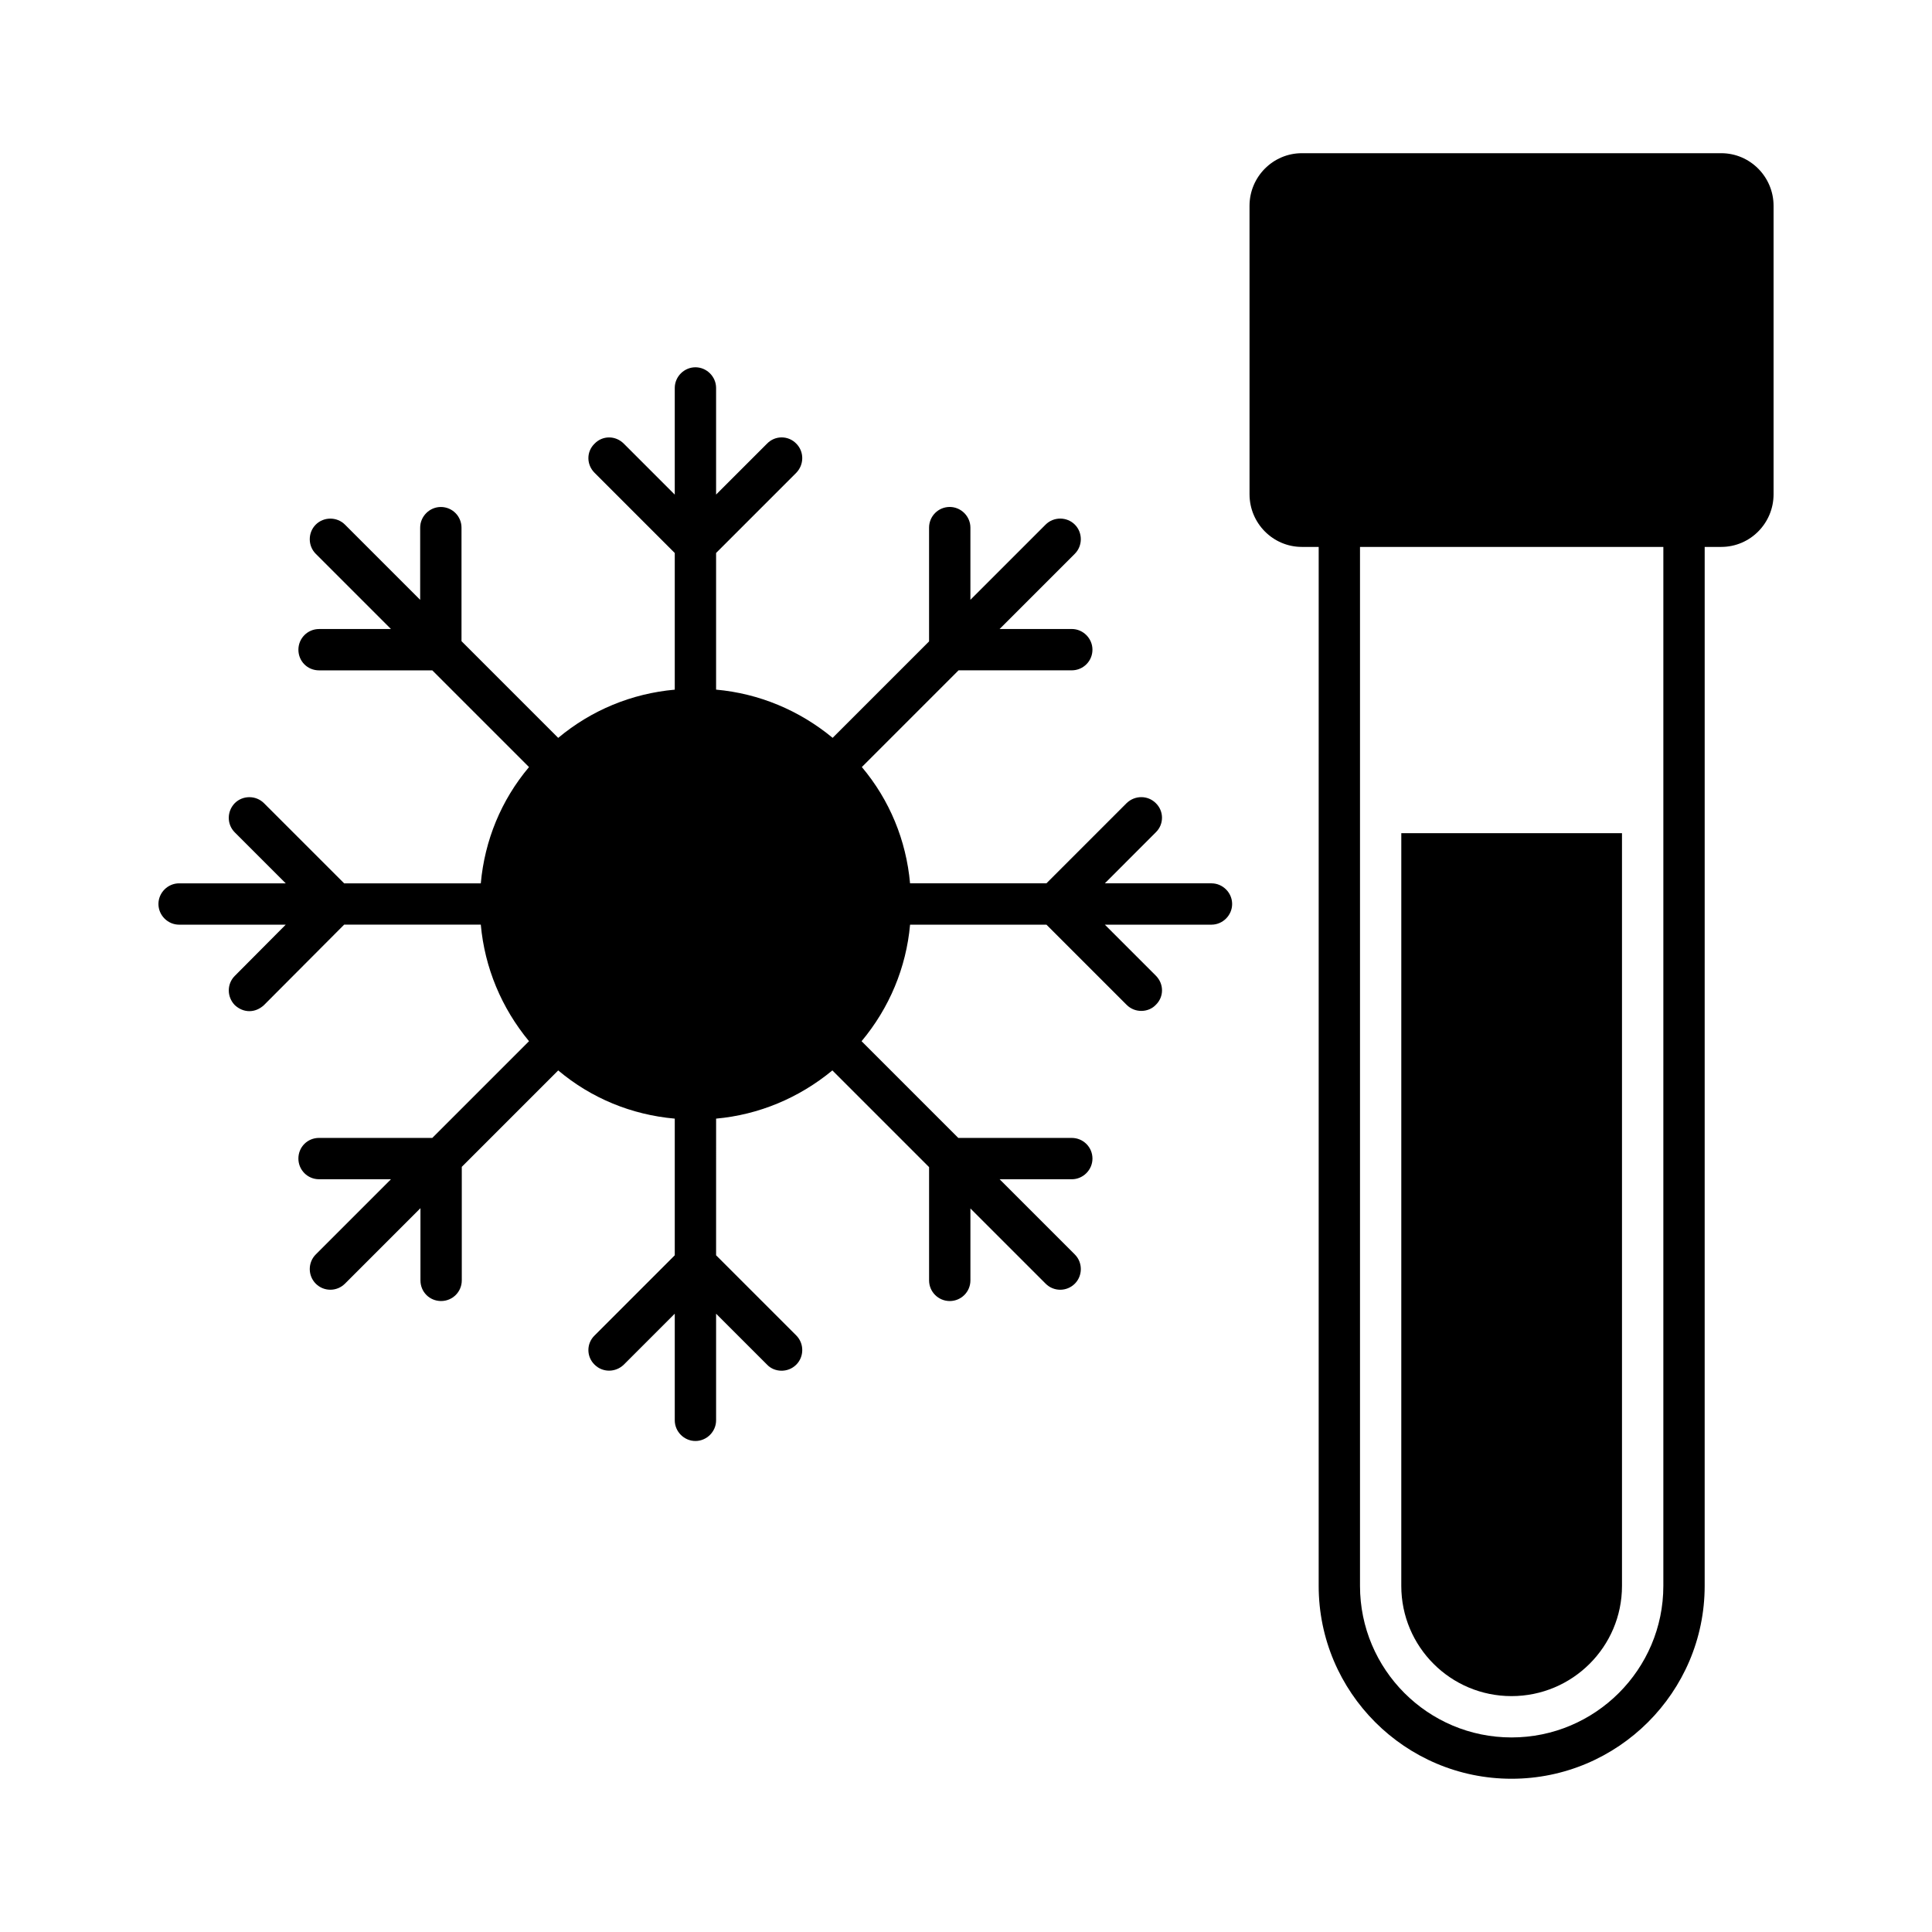 <?xml version="1.0" encoding="UTF-8"?>
<!-- Uploaded to: SVG Repo, www.svgrepo.com, Generator: SVG Repo Mixer Tools -->
<svg fill="#000000" width="800px" height="800px" version="1.1" viewBox="144 144 512 512" xmlns="http://www.w3.org/2000/svg">
 <g>
  <path d="m515.36 364.8h58.484v199.48c0 16.137-13.141 29.207-29.281 29.207-16.137 0-29.207-13.07-29.207-29.207z"/>
  <path d="m600.14 184.6h-111.13c-7.668 0-13.875 6.277-13.875 13.945l0.004 76.449c0 7.668 6.207 13.945 13.875 13.945h4.453l-0.004 275.34c0 28.184 22.93 51.109 51.109 51.109 28.184 0 51.184-22.926 51.184-51.109l0.004-275.34h4.383c7.668 0 13.871-6.277 13.871-13.945v-76.449c0-7.664-6.207-13.945-13.871-13.945zm-15.336 379.68c0 22.125-18.035 40.16-40.23 40.16-22.195 0-40.16-18.035-40.16-40.16v-275.34h80.391z"/>
  <path d="m470.53 383.57c0 2.992-2.484 5.477-5.477 5.477h-28.258l13.508 13.508c2.191 2.191 2.191 5.621 0 7.738-1.891 2.023-5.473 2.266-7.738 0l-21.246-21.246h-36.141c-1.023 11.391-5.477 22.051-12.852 30.887l25.629 25.629h30.082c2.992 0 5.477 2.41 5.477 5.477 0 2.992-2.481 5.477-5.477 5.477h-19.129l19.934 19.934c2.117 2.117 2.117 5.621 0 7.738-2.141 2.141-5.598 2.148-7.738 0l-19.934-19.934v19.059c0 3.066-2.484 5.477-5.477 5.477-2.992 0-5.477-2.41-5.477-5.477v-30.012l-25.629-25.629c-8.836 7.301-19.496 11.758-30.812 12.777l-0.004 36.215 21.246 21.246c2.117 2.117 2.117 5.621 0 7.738-2.266 2.266-5.859 2.016-7.738 0l-13.508-13.504v28.258c0 2.992-2.484 5.477-5.477 5.477s-5.477-2.481-5.477-5.477v-28.258l-13.508 13.508c-2.191 2.117-5.621 2.117-7.738 0-2.191-2.117-2.191-5.621 0-7.738l21.246-21.25v-36.215c-11.465-1.02-22.125-5.402-30.887-12.777l-25.555 25.555v30.082c0 3.066-2.484 5.477-5.477 5.477-3.066 0-5.477-2.41-5.477-5.477v-19.133l-20.008 20.008c-2.141 2.141-5.598 2.148-7.738 0-2.117-2.117-2.117-5.621 0-7.738l19.934-19.934h-19.059c-3.066 0-5.477-2.481-5.477-5.477 0-3.066 2.41-5.477 5.477-5.477h30.012l25.629-25.629c-7.301-8.836-11.754-19.496-12.777-30.887h-36.215l-21.246 21.32c-2.297 2.141-5.453 2.133-7.738 0-2.117-2.191-2.117-5.621 0-7.738l13.504-13.578h-28.258c-2.992 0-5.477-2.481-5.477-5.477 0-2.992 2.481-5.477 5.477-5.477h28.258l-13.508-13.508c-2.117-2.117-2.117-5.551 0-7.738 2.117-2.117 5.621-2.117 7.738 0l21.25 21.246h36.215c1.023-11.391 5.402-22.051 12.777-30.812l-25.629-25.629h-30.008c-3.066 0-5.477-2.41-5.477-5.477 0-2.992 2.41-5.477 5.477-5.477h19.055l-19.934-19.934c-2.117-2.117-2.117-5.621 0-7.738 2.117-2.117 5.621-2.117 7.738 0l19.934 19.934v-19.129c0-2.992 2.481-5.477 5.477-5.477 3.066 0 5.477 2.484 5.477 5.477v30.082l25.629 25.629c8.836-7.375 19.496-11.754 30.887-12.777v-36.215l-21.246-21.246c-2.191-2.191-2.191-5.621 0-7.738 2.117-2.191 5.551-2.191 7.738 0l13.508 13.508v-28.266c0-2.992 2.481-5.477 5.477-5.477 2.992 0 5.477 2.484 5.477 5.477v28.258l13.508-13.508c2.117-2.191 5.621-2.191 7.738 0 2.117 2.117 2.117 5.551 0 7.738l-21.246 21.246v36.215c11.391 1.023 22.051 5.477 30.887 12.777l25.555-25.555v-30.156c0-2.992 2.41-5.477 5.477-5.477 2.992 0 5.477 2.484 5.477 5.477v19.129l19.934-19.934c2.117-2.117 5.621-2.117 7.738 0 2.117 2.117 2.117 5.621 0 7.738l-19.934 19.934h19.129c2.992 0 5.477 2.484 5.477 5.477 0 3.066-2.481 5.477-5.477 5.477h-30.008l-25.629 25.629c7.375 8.762 11.754 19.422 12.777 30.812h36.141l21.246-21.246c2.191-2.117 5.621-2.117 7.738 0 2.191 2.117 2.191 5.621 0 7.738l-13.504 13.516h28.258c2.996 0 5.477 2.481 5.477 5.477z"/>
 </g>
</svg>